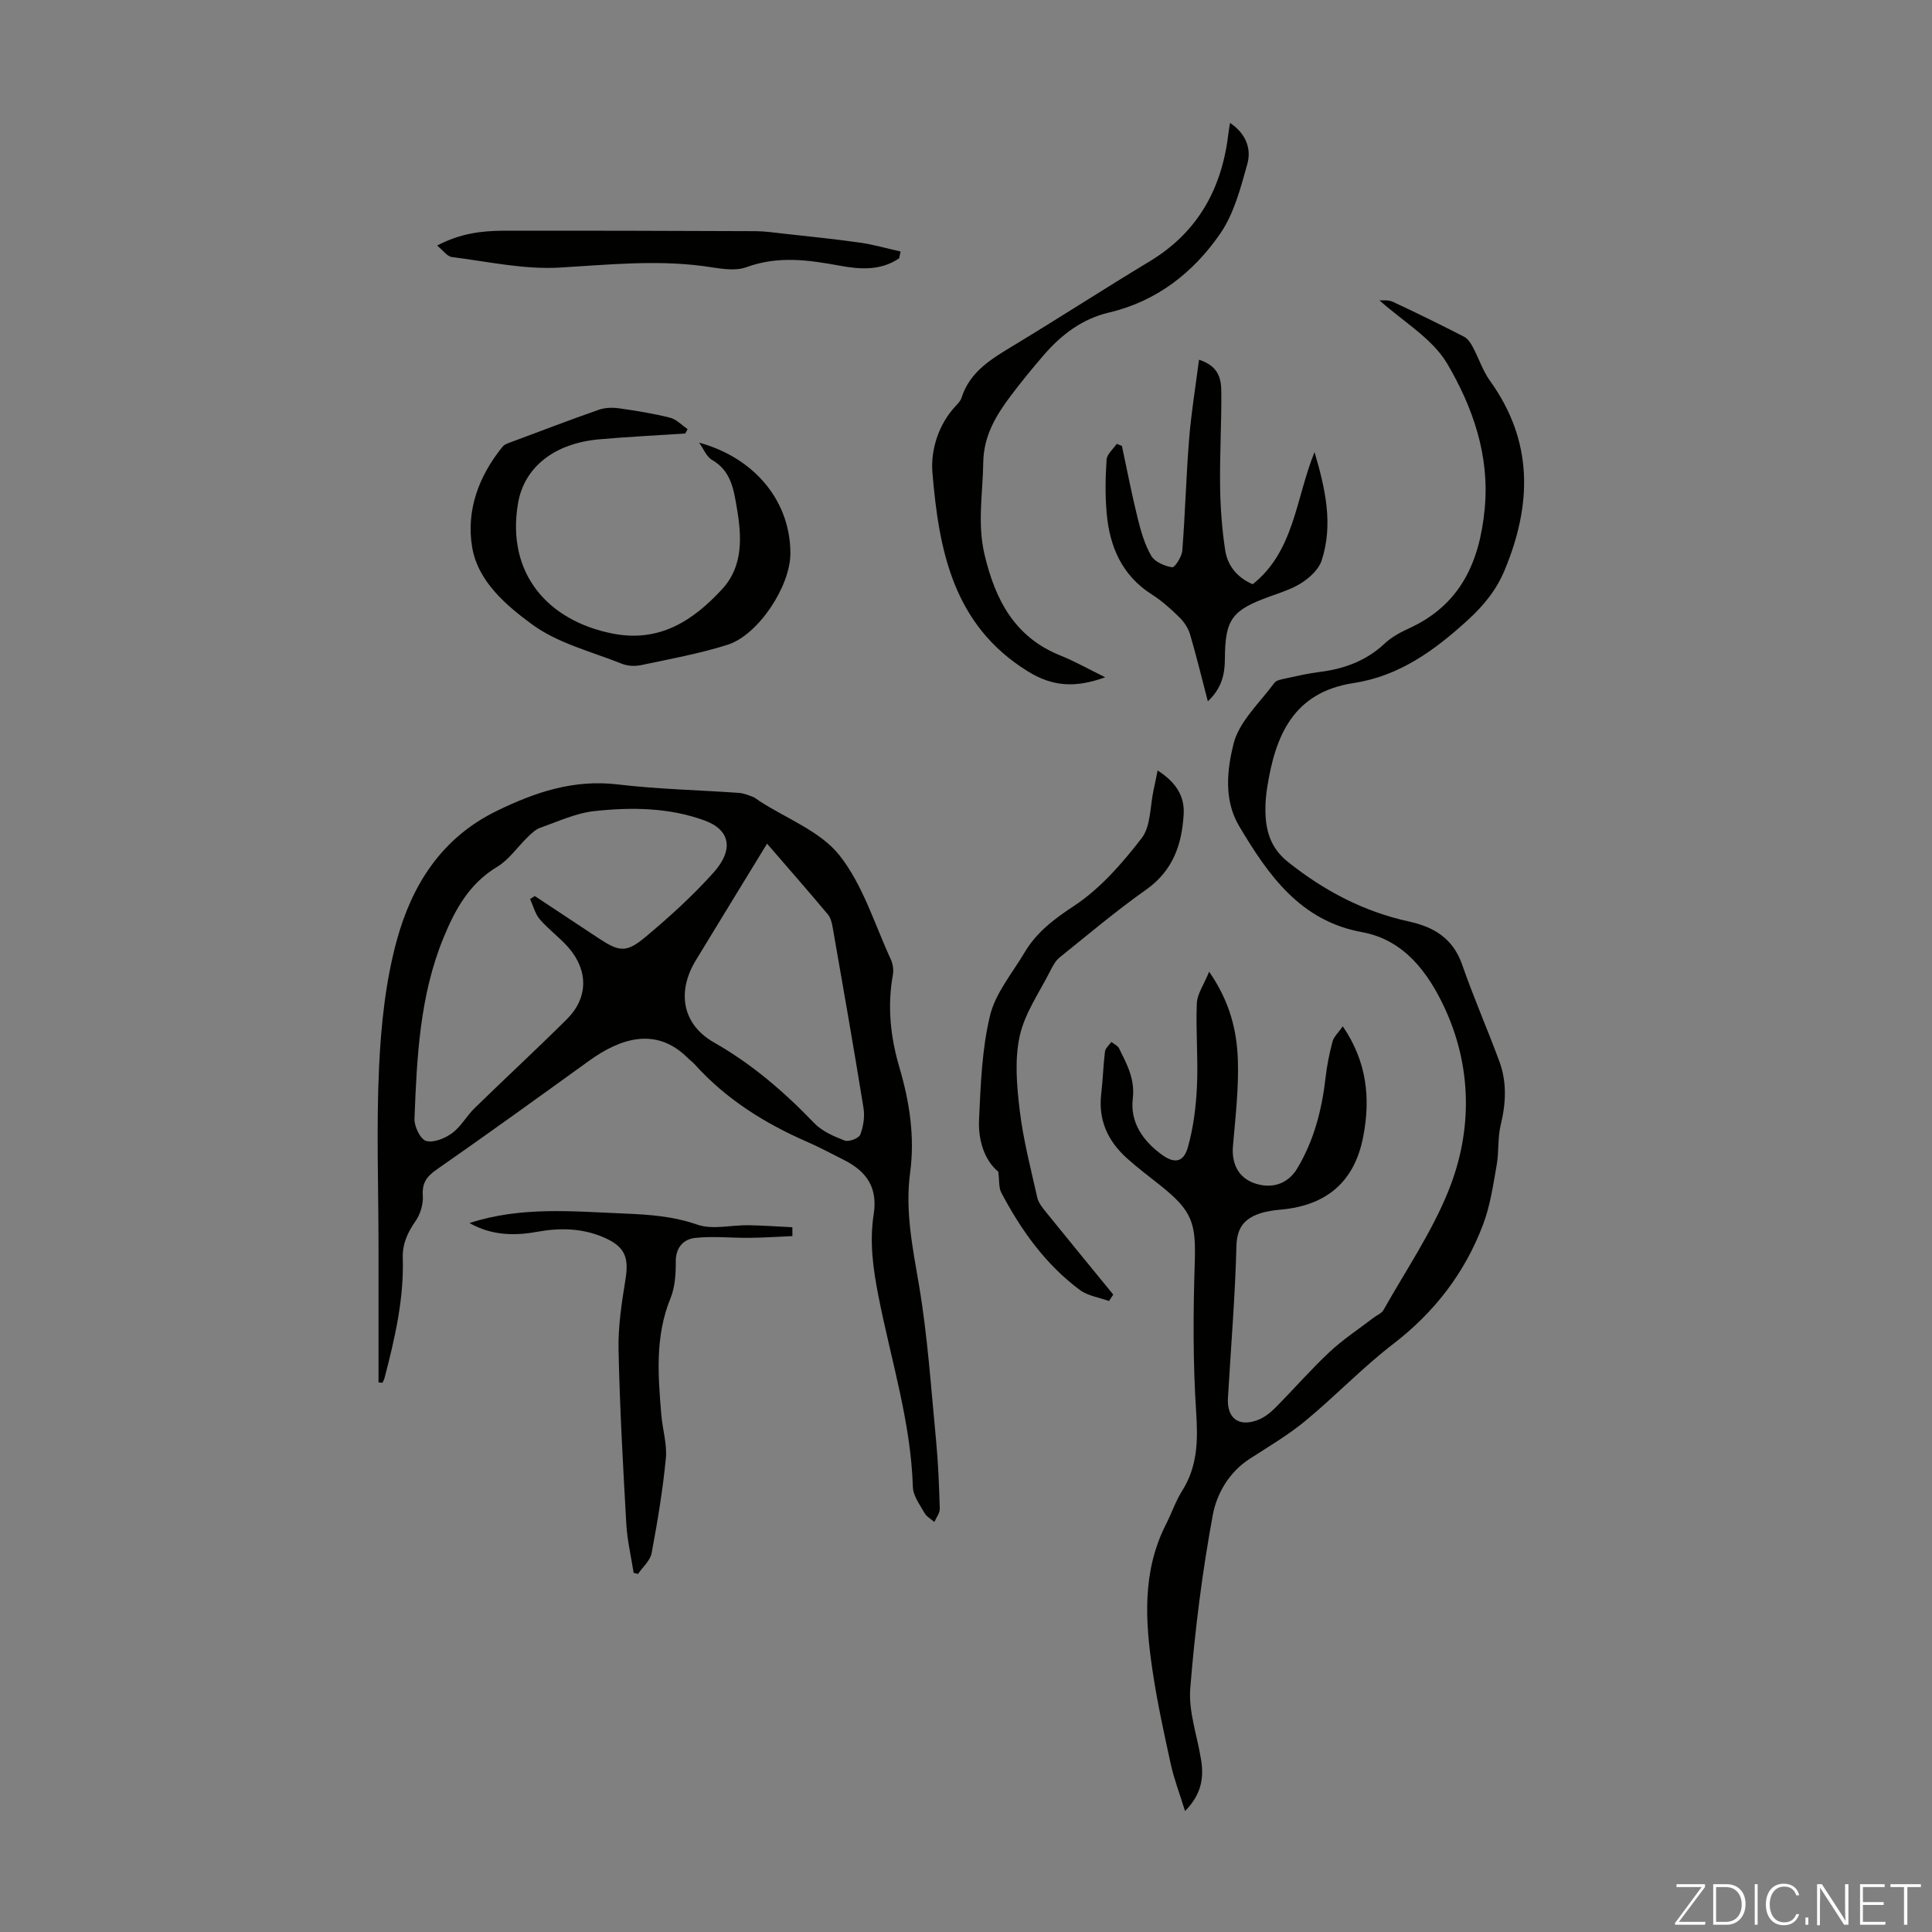<svg enable-background="new 0 0 400 400" viewBox="0 0 400 400" xmlns="http://www.w3.org/2000/svg"><rect x="0" y="0" width="400" height="400" fill="#808080" stroke="none"/><g fill="#fbfcfa"><path d="m346.9 398 5.4-7.3h-5.2v-.6h5.9v.6l-5.4 7.2h5.5l-.1.6h-6.2v-.5z"/><path d="m354.7 390.1h2.8c2.3 0 3.9 1.6 3.9 4.1s-1.6 4.3-3.9 4.3h-2.8zm.6 7.8h2c2.2 0 3.3-1.6 3.3-3.6 0-1.8-1-3.6-3.3-3.6h-2z"/><path d="m363.9 390.1v8.4h-.6v-8.4z"/><path d="m372.5 396.3c-.4 1.3-1.4 2.3-3.2 2.3-2.4 0-3.7-1.9-3.7-4.3 0-2.3 1.2-4.3 3.7-4.3 1.8 0 2.9 1 3.2 2.4h-.6c-.4-1.1-1.1-1.8-2.5-1.8-2.1 0-3 1.9-3 3.7s.9 3.7 3 3.7c1.4 0 2.1-.7 2.5-1.7z"/><path d="m373.8 398.5v-1.5h.6v1.5z"/><path d="m376.2 398.5v-8.4h1c1.3 2 4.4 6.7 4.9 7.6-.1-1.2-.1-2.4-.1-3.8v-3.8h.7v8.4h-.9c-1.2-1.9-4.4-6.8-5-7.7.1 1.1 0 2.3 0 3.9v3.9h-.6z"/><path d="m390 394.4h-4.3v3.5h4.7l-.1.6h-5.2v-8.4h5.1v.6h-4.5v3.1h4.3z"/><path d="m394.2 390.7h-2.8v-.6h6.3v.6h-2.8v7.8h-.7z"/></g><path d="m245.35 374.96c-1.1-3.57-2.26-6.56-2.94-9.65-1.41-6.42-2.81-12.85-3.78-19.35-1.54-10.3-2.19-20.61 2.77-30.36 1.17-2.29 1.99-4.78 3.35-6.94 3.21-5.1 3.29-10.45 2.9-16.32-.67-10.24-.62-20.57-.29-30.84.27-8.3-.45-10.77-7.22-16.15-2.28-1.81-4.61-3.56-6.77-5.5-3.98-3.56-6.03-7.93-5.37-13.42.35-2.88.41-5.81.77-8.69.09-.72.86-1.35 1.32-2.02.55.44 1.32.77 1.6 1.33 1.61 3.27 3.33 6.33 2.84 10.41-.59 4.92 2.14 8.81 6.07 11.64 2.59 1.87 4.46 1.54 5.33-1.55 1.16-4.1 1.7-8.46 1.89-12.73.26-5.68-.27-11.4-.03-17.09.08-1.94 1.44-3.82 2.55-6.55 4.35 6.3 5.76 12.29 5.95 18.4.18 5.88-.51 11.8-1.02 17.68-.32 3.69 1.16 6.56 4.4 7.7 3.68 1.3 7 .13 8.9-3.03 3.46-5.77 5.1-12.09 5.86-18.72.29-2.54.79-5.08 1.45-7.55.28-1.04 1.25-1.9 2.13-3.17 5.04 7.37 5.76 14.98 4.22 22.9-1.8 9.25-7.52 14.17-16.98 15.04-1.54.14-3.12.35-4.57.86-3.11 1.08-4.6 2.99-4.69 6.7-.27 10.5-1.15 20.98-1.76 31.47-.24 4.2 2.28 6.07 6.24 4.51 1.3-.51 2.52-1.45 3.52-2.46 3.79-3.81 7.32-7.88 11.23-11.55 2.81-2.63 6.08-4.78 9.15-7.13.7-.54 1.68-.9 2.07-1.61 4.59-8.15 9.95-16.01 13.43-24.63 5.09-12.59 4.86-25.99-.91-38.2-3.23-6.84-8.16-13.8-16.94-15.39-12.83-2.33-19.45-11.84-25.48-21.98-3.21-5.4-2.48-11.69-1.15-17.02 1.16-4.63 5.43-8.5 8.45-12.61.43-.59 1.56-.75 2.41-.94 2.29-.5 4.59-1.03 6.91-1.32 5.11-.63 9.68-2.29 13.53-5.9 1.43-1.35 3.29-2.34 5.1-3.17 10.6-4.86 14.55-13.72 15.6-24.71 1.06-11.03-2.46-21.04-7.75-30.04-3.1-5.27-9.21-8.77-14.04-13.13.58.05 1.82-.14 2.76.3 4.96 2.31 9.88 4.73 14.75 7.23.78.4 1.39 1.33 1.82 2.14 1.24 2.32 2.06 4.92 3.58 7.03 8.97 12.48 8.67 25.55 3.02 39.14-1.71 4.12-4.31 7.31-7.62 10.34-6.89 6.3-14.2 11.61-23.63 13.05-12.61 1.92-16.29 11.01-17.95 21.82-.2 1.32-.33 2.67-.34 4.01-.04 4.38.86 8.17 4.66 11.21 7.48 5.96 15.67 10.29 25.02 12.33 5.23 1.14 9.17 3.52 11.06 8.96 2.34 6.74 5.21 13.29 7.69 19.99 1.6 4.32 1.37 8.72.28 13.2-.65 2.67-.34 5.56-.83 8.29-.73 4.12-1.33 8.36-2.79 12.24-3.77 10.02-10.04 18.19-18.63 24.79-6.37 4.9-11.97 10.79-18.18 15.92-3.57 2.95-7.62 5.33-11.53 7.86-4.31 2.78-6.84 7.25-7.66 11.7-2.18 11.84-3.69 23.84-4.65 35.84-.38 4.76 1.41 9.68 2.2 14.53.66 3.79.23 7.3-3.28 10.86z" fill="#010100"/><path d="m78.37 286.22c0-9.34.01-18.69 0-28.03-.01-12.41-.47-24.84.11-37.23.41-8.79 1.35-17.75 3.65-26.2 3.14-11.49 9.24-21.28 20.72-26.87 8-3.9 15.95-6.57 25.07-5.48 8.31.99 16.72 1.16 25.08 1.75.96.07 1.91.46 2.82.8.51.19.95.58 1.42.89 5.63 3.65 12.59 6.24 16.54 11.21 4.87 6.13 7.27 14.24 10.64 21.54.44.95.62 2.2.44 3.22-1.17 6.52-.51 12.85 1.35 19.17 2.1 7.11 3.22 14.38 2.22 21.82-1.06 7.89.52 15.48 1.83 23.22 1.79 10.54 2.49 21.27 3.52 31.93.46 4.78.65 9.6.79 14.4.03.9-.73 1.83-1.12 2.75-.69-.61-1.6-1.09-2.03-1.84-.97-1.73-2.37-3.57-2.42-5.41-.42-13.54-4.56-26.39-7.13-39.52-1.1-5.63-1.88-11.16-.98-16.95.84-5.41-1.33-8.83-6.27-11.29-2.5-1.25-4.96-2.59-7.52-3.7-8.8-3.84-16.79-8.84-23.27-16.04-.45-.5-1.01-.89-1.48-1.36-6.55-6.51-13.98-4-20.38.62-10.5 7.58-21 15.16-31.62 22.56-2.09 1.46-2.99 2.82-2.81 5.41.11 1.71-.5 3.77-1.48 5.18-1.66 2.38-2.76 4.74-2.67 7.69.26 8.47-1.64 16.63-3.75 24.75-.1.37-.29.71-.43 1.06-.27 0-.56-.02-.84-.05zm31.38-100.1c.33-.2.65-.4.98-.6 4.35 2.88 8.71 5.75 13.06 8.64 4.37 2.9 5.84 3.18 9.8-.13 4.97-4.15 9.81-8.54 14.12-13.35 4.28-4.77 3.48-8.86-1.84-10.81-7.36-2.69-15.16-2.77-22.82-1.94-3.81.41-7.49 2.15-11.18 3.44-.97.34-1.81 1.16-2.58 1.9-2.14 2.06-3.89 4.71-6.36 6.2-5.76 3.45-8.69 8.81-11.09 14.64-4.95 12.02-5.53 24.8-6.03 37.53-.06 1.58 1.23 4.24 2.42 4.58 1.55.44 3.91-.54 5.39-1.63 1.84-1.36 3.01-3.58 4.69-5.21 6.32-6.16 12.8-12.15 19.06-18.37 4.4-4.38 4.48-10.04.35-14.8-1.82-2.1-4.15-3.77-5.96-5.88-.98-1.13-1.36-2.79-2.01-4.21zm49.06-11.45c-5.09 8.34-9.93 16.23-14.74 24.14-3.98 6.54-2.82 13.28 3.74 17.01 7.88 4.48 14.54 10.23 20.76 16.7 1.62 1.69 4.06 2.75 6.31 3.62.85.33 2.92-.46 3.22-1.21.66-1.69.97-3.74.68-5.53-2.01-12.46-4.2-24.89-6.37-37.32-.17-.95-.41-2.04-1-2.75-4.01-4.79-8.13-9.49-12.6-14.66z" fill="#010100"/><path d="m144.74 91.64c11.84 3.26 18.96 12.45 18.9 23.03-.04 6.73-6.63 16.81-13.03 18.83-5.83 1.84-11.9 2.94-17.9 4.21-1.25.26-2.77.19-3.94-.28-6.32-2.53-13.3-4.24-18.63-8.17-5.33-3.92-11.18-8.86-12.38-15.94-1.29-7.61 1.35-14.76 6.29-20.83.44-.55 1.32-.79 2.04-1.06 5.96-2.23 11.9-4.5 17.91-6.6 1.28-.45 2.83-.48 4.19-.29 3.54.5 7.08 1.07 10.54 1.94 1.32.33 2.43 1.55 3.63 2.36-.16.3-.32.6-.48.91-5.95.4-11.91.68-17.85 1.21-9.24.82-15.53 5.76-16.79 13.29-2.44 14.59 6.3 24.28 19.53 26.91 9.73 1.94 16.71-2.64 22.73-9.17 4.41-4.77 4.08-10.89 3.05-16.87-.65-3.82-1.21-7.66-5.16-9.92-1.15-.68-1.77-2.35-2.65-3.56z" fill="#010100"/><path d="m228.82 140.22c-6.18 2.24-10.88 1.96-16.03-1.23-15.49-9.58-18.4-25.11-19.74-41.12-.39-4.63 1.19-9.96 4.86-13.87.45-.48.97-1.02 1.16-1.63 1.78-5.6 6.44-8.2 11.05-11 9.37-5.68 18.57-11.62 27.95-17.29 10.1-6.11 15-15.27 16.29-26.7.06-.53.17-1.05.31-1.93 3.29 2.21 4.46 5.34 3.58 8.49-1.39 4.98-2.77 10.32-5.64 14.47-5.57 8.04-13.11 13.97-23.02 16.3-5.52 1.3-9.88 4.6-13.53 8.85-2.33 2.71-4.61 5.48-6.76 8.34-3.09 4.12-5.65 8.29-5.73 13.91-.09 6.33-1.25 12.57.26 18.97 2.22 9.39 6.21 17.13 15.74 20.95 2.88 1.15 5.6 2.7 9.25 4.49z" fill="#010100"/><path d="m250.07 145.2c-1.28-4.89-2.37-9.41-3.68-13.86-.38-1.29-1.23-2.57-2.2-3.52-1.75-1.72-3.61-3.4-5.67-4.71-6.25-3.97-8.8-9.95-9.4-16.93-.32-3.66-.26-7.37-.01-11.04.08-1.12 1.36-2.16 2.09-3.24.36.14.72.28 1.08.42 1.07 4.99 2.03 10.01 3.26 14.96.66 2.69 1.45 5.45 2.82 7.81.73 1.26 2.76 2.11 4.32 2.36.54.08 2.01-2.18 2.1-3.45.61-7.68.79-15.39 1.41-23.06.43-5.39 1.32-10.75 2.05-16.46 4.21 1.34 4.6 4.1 4.62 6.71.05 6.48-.34 12.97-.25 19.46.06 4.44.38 8.92 1.06 13.31.5 3.21 2.53 5.66 5.69 7 8.63-6.87 8.88-17.68 12.8-27.36 2.29 7.74 3.88 15.02 1.48 22.43-.58 1.79-2.37 3.47-4.02 4.56-2.01 1.33-4.43 2.07-6.73 2.91-7.86 2.84-9.25 4.7-9.29 12.96-.01 3.2-.7 6.09-3.53 8.74z" fill="#010100"/><path d="m239.67 159.52c3.52 2.25 5.61 5.06 5.4 8.97-.34 6.28-2.19 11.76-7.77 15.7-6.19 4.37-12 9.28-17.92 14.04-.82.66-1.4 1.72-1.89 2.69-2.25 4.49-5.32 8.81-6.37 13.58-1.08 4.93-.61 10.35.01 15.46.73 6.06 2.29 12.03 3.63 18 .25 1.09 1.09 2.11 1.83 3.03 4.61 5.7 9.26 11.36 13.9 17.04-.3.44-.59.88-.89 1.33-2.02-.74-4.36-1.05-6.02-2.28-7.13-5.3-12.18-12.39-16.28-20.17-.53-1.01-.37-2.39-.62-4.32-2.85-2.36-4.18-6.48-3.98-10.78.34-7.23.59-14.6 2.28-21.57 1.13-4.66 4.62-8.77 7.16-13.06 2.47-4.16 6.04-6.87 10.18-9.59 5.45-3.58 10.01-8.83 14.05-14.06 1.91-2.47 1.72-6.57 2.46-9.94.29-1.27.53-2.55.84-4.07z" fill="#010100"/><path d="m131.19 325.65c-.52-3.37-1.33-6.73-1.52-10.13-.68-12.02-1.35-24.06-1.61-36.09-.1-4.84.66-9.74 1.44-14.54.76-4.65-.18-6.85-4.54-8.72-4.48-1.92-9.1-1.99-13.81-1.13-4.81.88-9.48.7-13.95-1.82 10.66-3.48 21.37-2.41 32.06-1.97 5.13.21 10.1.55 15.11 2.3 3.16 1.1 7.04.06 10.6.12 3.03.04 6.05.28 9.08.42 0 .61.01 1.22.01 1.83-2.97.13-5.95.33-8.92.36-3.75.04-7.53-.39-11.23.02-2.36.26-4.02 1.93-4 4.9.02 2.54-.15 5.28-1.09 7.59-3.23 7.9-2.58 16.01-1.9 24.15.25 3.01 1.22 6.05.94 8.99-.64 6.58-1.73 13.13-2.95 19.63-.29 1.56-1.84 2.88-2.82 4.31-.29-.09-.59-.16-.9-.22z" fill="#010100"/><path d="m186.17 53.47c-3.79 2.59-8.06 2.32-12.23 1.55-6.52-1.2-12.83-2.11-19.41.3-2.61.95-5.97.16-8.93-.23-9.95-1.31-19.8-.27-29.74.31-7.37.43-14.88-1.25-22.3-2.18-.97-.12-1.8-1.36-3.06-2.38 4.65-2.47 9.15-3.06 13.71-3.07 17.42-.03 34.83.02 52.25.09 1.89.01 3.78.29 5.66.5 5.3.59 10.62 1.12 15.9 1.87 2.84.4 5.63 1.22 8.44 1.84-.1.46-.2.93-.29 1.4z" fill="#010100"/></svg>